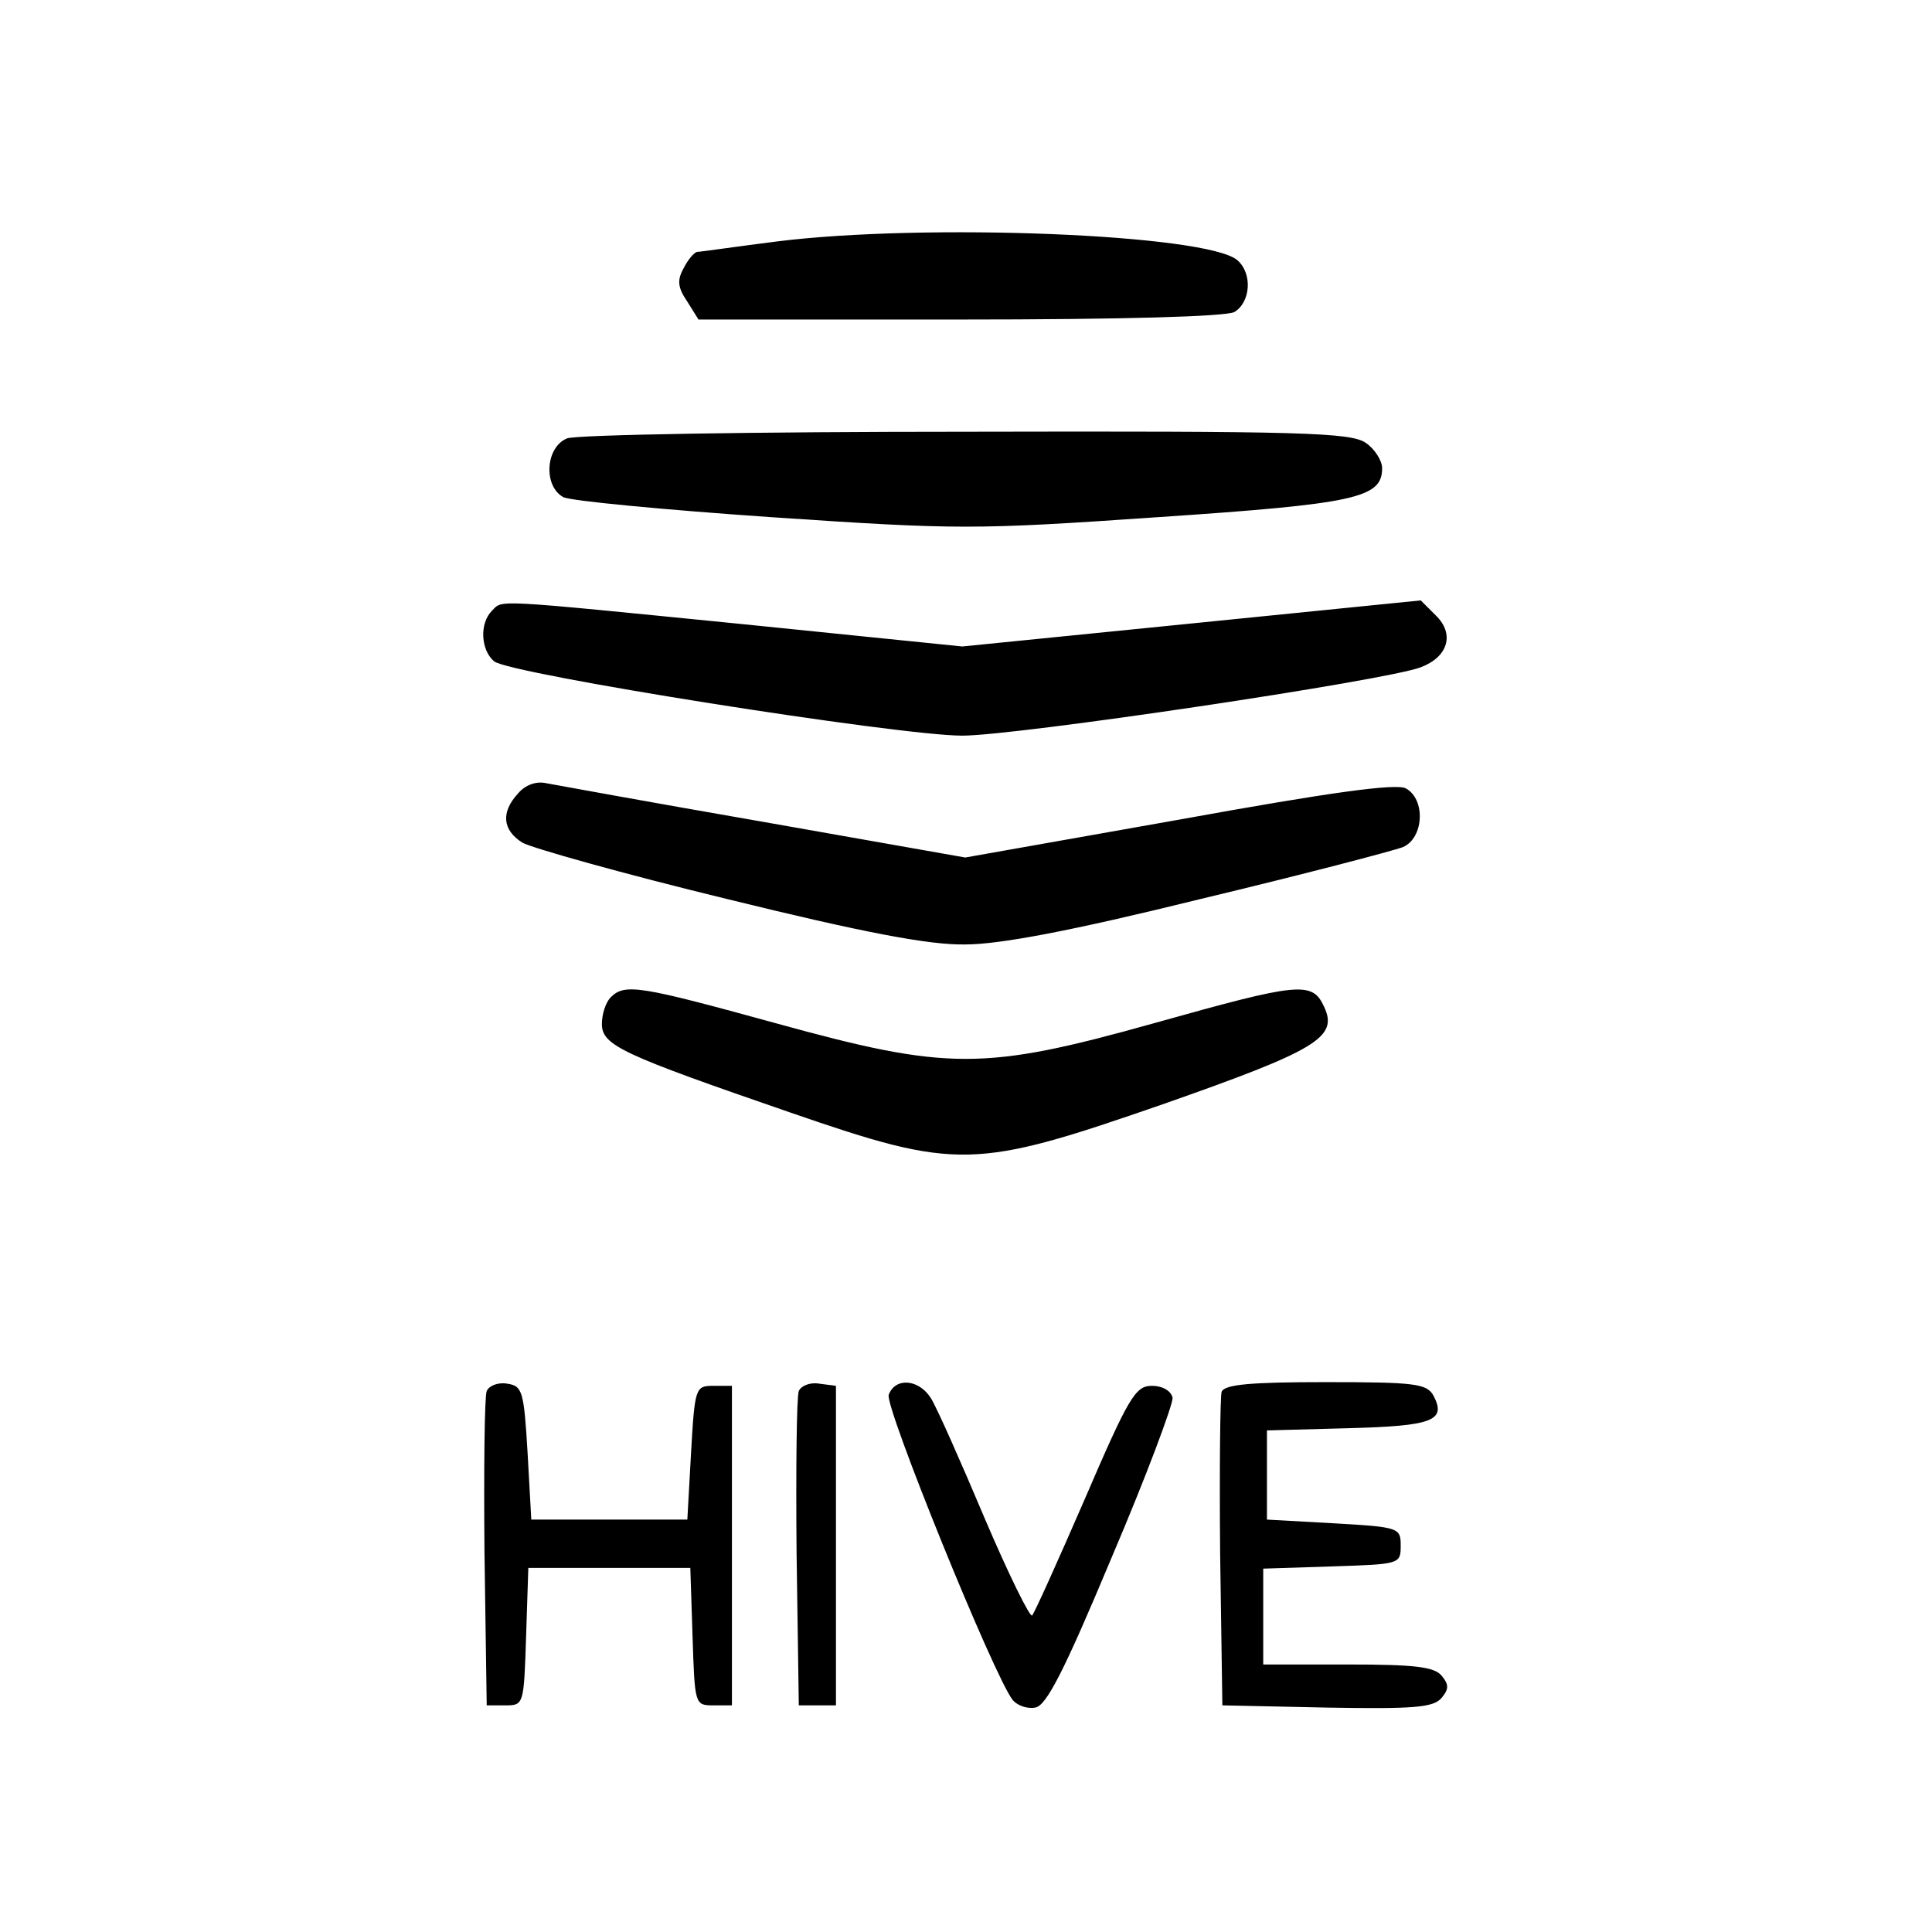 <?xml version="1.0" standalone="no"?>
<!DOCTYPE svg PUBLIC "-//W3C//DTD SVG 20010904//EN"
 "http://www.w3.org/TR/2001/REC-SVG-20010904/DTD/svg10.dtd">
<svg version="1.0" xmlns="http://www.w3.org/2000/svg"
 width="260pt" height="260pt" viewBox="0 0 260 260"
 preserveAspectRatio="xMidYMid meet">
<g transform="translate(0,260) scale(0.1,-0.1)"
fill="#000000" stroke="none">
<path d="M1045 2275 c-55 -7 -103 -14 -107 -14 -4 -1 -12 -10 -18 -22 -9 -16
-8 -26 5 -45 l15 -24 351 0 c222 0 357 4 370 10 22 13 25 52 4 70 -42 35 -421
50 -620 25z"/>
<path d="M763 2010 c-29 -12 -32 -64 -5 -79 9 -5 135 -17 280 -27 252 -17 273
-17 520 0 268 18 302 26 302 66 0 10 -10 26 -22 34 -20 14 -87 16 -538 15
-283 0 -525 -4 -537 -9z"/>
<path d="M662 1778 c-17 -17 -15 -53 3 -68 20 -17 544 -100 630 -100 73 0 570
74 617 92 37 14 46 45 20 70 l-20 20 -308 -31 -309 -31 -295 30 c-342 34 -323
33 -338 18z"/>
<path d="M697 1532 c-23 -25 -21 -49 6 -66 12 -7 136 -42 276 -76 183 -45 272
-62 320 -61 46 0 142 18 316 61 138 33 260 65 273 70 28 12 31 64 4 79 -13 7
-101 -5 -305 -42 l-288 -51 -272 48 c-150 26 -281 50 -292 52 -13 3 -28 -2
-38 -14z"/>
<path d="M822 1258 c-7 -7 -12 -23 -12 -36 0 -29 27 -41 253 -119 226 -78 248
-77 502 11 208 73 236 90 217 131 -16 35 -33 33 -229 -22 -229 -64 -277 -64
-509 0 -182 50 -203 54 -222 35z"/>
<path d="M655 728 c-3 -7 -4 -106 -3 -218 l3 -205 25 0 c25 0 25 1 28 93 l3
92 109 0 109 0 3 -92 c3 -92 3 -93 28 -93 l25 0 0 215 0 215 -25 0 c-24 0 -25
-2 -30 -90 l-5 -90 -105 0 -105 0 -5 90 c-5 84 -7 90 -28 93 -12 2 -24 -3 -27
-10z"/>
<path d="M1075 728 c-3 -7 -4 -106 -3 -218 l3 -205 25 0 25 0 0 215 0 215 -23
3 c-12 2 -24 -3 -27 -10z"/>
<path d="M1196 723 c-6 -15 142 -380 167 -411 6 -7 19 -12 30 -10 15 2 39 49
103 202 47 110 83 207 82 215 -2 9 -13 16 -28 16 -22 0 -31 -15 -90 -152 -36
-83 -68 -154 -71 -157 -3 -3 -32 56 -64 131 -32 76 -64 148 -72 161 -16 26
-48 29 -57 5z"/>
<path d="M1644 727 c-2 -7 -3 -105 -2 -217 l3 -205 141 -3 c117 -2 143 0 154
13 10 12 10 18 0 30 -10 12 -37 15 -126 15 l-114 0 0 65 0 64 93 3 c91 3 92 3
92 28 0 24 -2 25 -90 30 l-90 5 0 60 0 60 110 3 c113 3 132 10 114 44 -9 16
-25 18 -145 18 -100 0 -136 -3 -140 -13z"/>
</g>
</svg>

